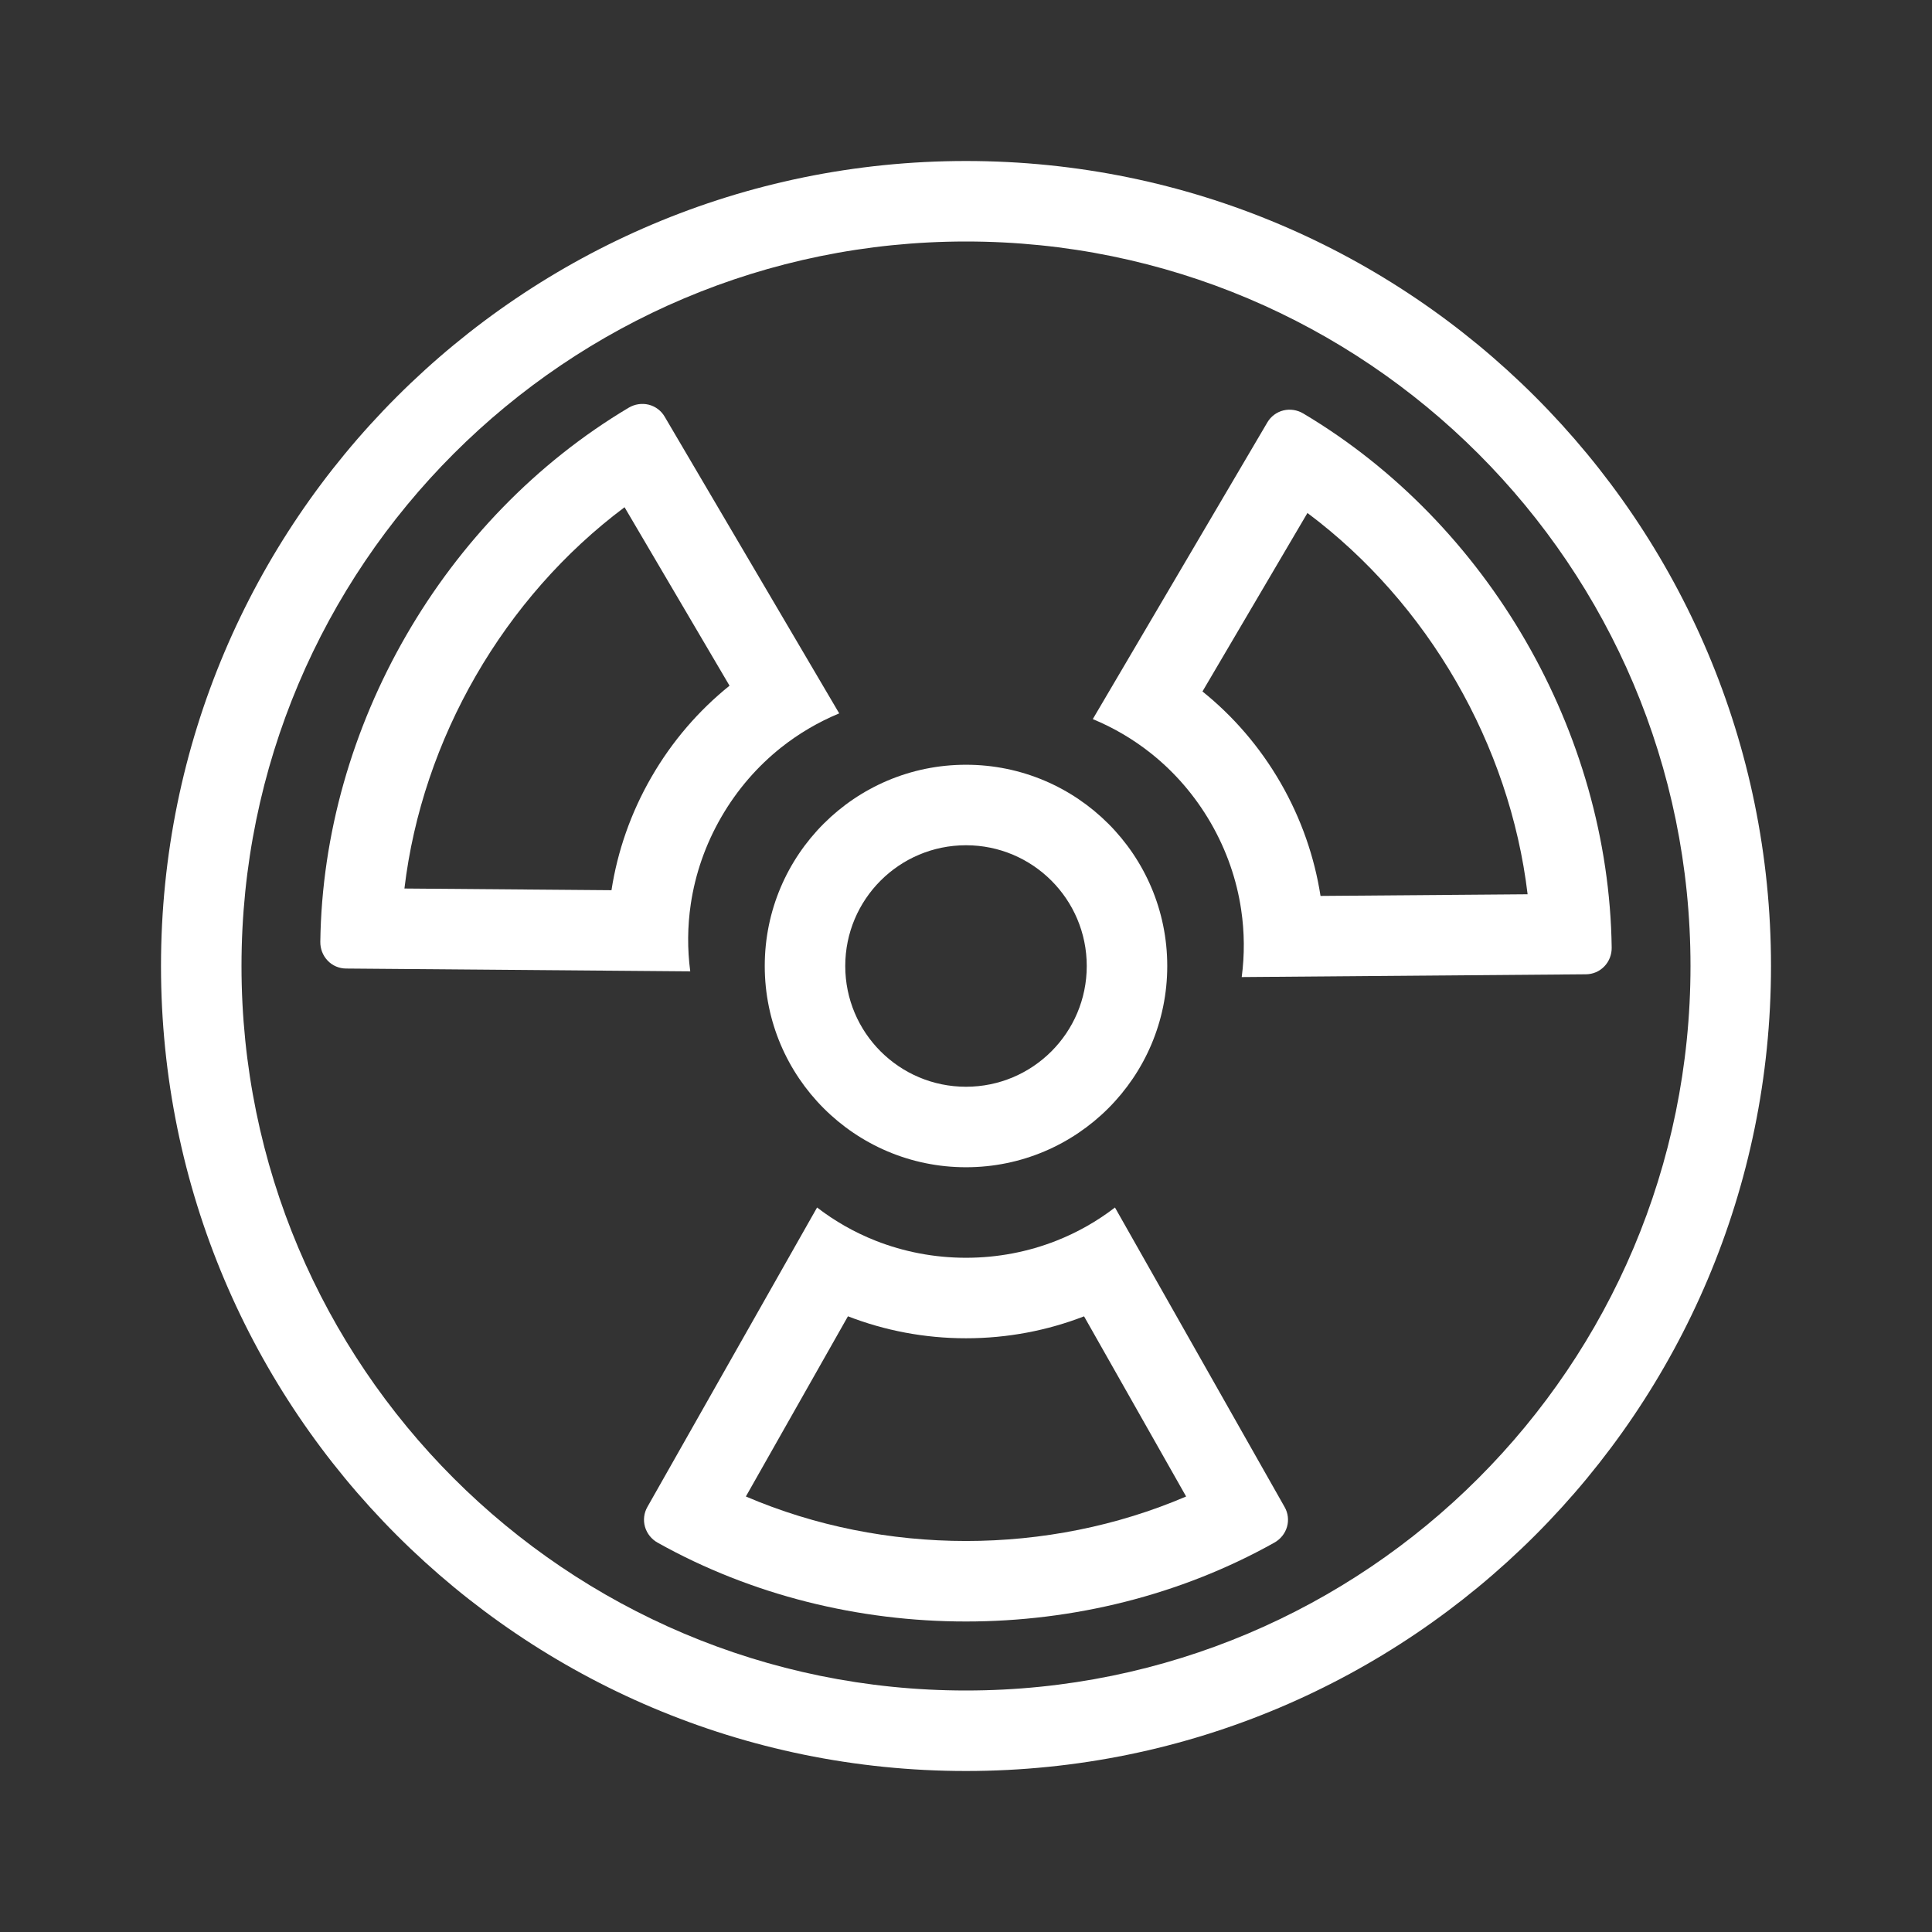 <svg width="48" height="48" viewBox="0 0 48 48" fill="none" xmlns="http://www.w3.org/2000/svg">
<rect x="0" y="0" width="48" height="48" fill="#333333" stroke="none"/>
<path fill-rule="evenodd" clip-rule="evenodd" d="M31.915 37.44L27.701 30C27.261 30.339 26.77 30.619 26.241 30.827C25.55 31.099 24.793 31.249 24 31.249C23.208 31.249 22.451 31.099 21.759 30.827C21.231 30.619 20.74 30.339 20.3 30L16.084 37.44C15.998 37.591 15.977 37.769 16.025 37.935C16.073 38.101 16.186 38.242 16.34 38.328C21.007 40.938 26.994 40.938 31.658 38.328C31.813 38.242 31.927 38.101 31.975 37.935C32.023 37.769 32.002 37.591 31.915 37.44ZM21.067 32.703L18.531 37.18C21.971 38.654 26.031 38.654 29.469 37.18L26.933 32.704C26.024 33.056 25.034 33.249 24 33.249C22.967 33.249 21.977 33.056 21.067 32.703Z" fill="white"/>
<path fill-rule="evenodd" clip-rule="evenodd" d="M8.599 24.063L17.149 24.133C17.076 23.583 17.079 23.018 17.163 22.456C17.273 21.721 17.521 20.991 17.918 20.304C18.314 19.617 18.823 19.037 19.404 18.574C19.849 18.221 20.337 17.936 20.85 17.724L16.514 10.353C16.427 10.203 16.284 10.096 16.116 10.054C15.948 10.013 15.769 10.04 15.617 10.131C11.024 12.867 8.03 18.052 7.958 23.396C7.955 23.573 8.021 23.742 8.141 23.867C8.26 23.992 8.425 24.062 8.599 24.063ZM18.125 17.036L15.517 12.602C12.52 14.843 10.489 18.36 10.048 22.075L15.192 22.117C15.341 21.153 15.669 20.199 16.186 19.304C16.702 18.409 17.365 17.648 18.125 17.036Z" fill="white"/>
<path fill-rule="evenodd" clip-rule="evenodd" d="M31.486 10.496L27.15 17.866C27.663 18.078 28.151 18.363 28.595 18.716C29.177 19.179 29.685 19.759 30.082 20.446C30.478 21.133 30.727 21.863 30.836 22.598C30.92 23.16 30.923 23.725 30.85 24.275L39.401 24.206C39.575 24.205 39.739 24.135 39.859 24.01C39.979 23.886 40.045 23.717 40.042 23.54C39.969 18.194 36.976 13.009 32.383 10.275C32.232 10.184 32.053 10.156 31.885 10.197C31.717 10.239 31.573 10.346 31.486 10.496ZM32.808 22.259L37.953 22.218C37.51 18.501 35.479 14.985 32.483 12.745L29.875 17.179C30.635 17.79 31.297 18.551 31.814 19.446C32.33 20.341 32.658 21.295 32.808 22.259Z" fill="white"/>
<path fill-rule="evenodd" clip-rule="evenodd" d="M24 27C25.657 27 27 25.657 27 24C27 22.343 25.657 21 24 21C22.343 21 21 22.343 21 24C21 25.657 22.343 27 24 27ZM24 29C26.761 29 29 26.761 29 24C29 21.238 26.761 19 24 19C21.239 19 19 21.238 19 24C19 26.761 21.239 29 24 29Z" fill="white"/>
<path fill-rule="evenodd" clip-rule="evenodd" d="M24 42C33.941 42 42 33.941 42 24C42 14.059 33.941 6 24 6C14.059 6 6 14.059 6 24C6 33.941 14.059 42 24 42ZM24 44C35.046 44 44 35.046 44 24C44 12.954 35.046 4 24 4C12.954 4 4 12.954 4 24C4 35.046 12.954 44 24 44Z" fill="white"/>
</svg>
